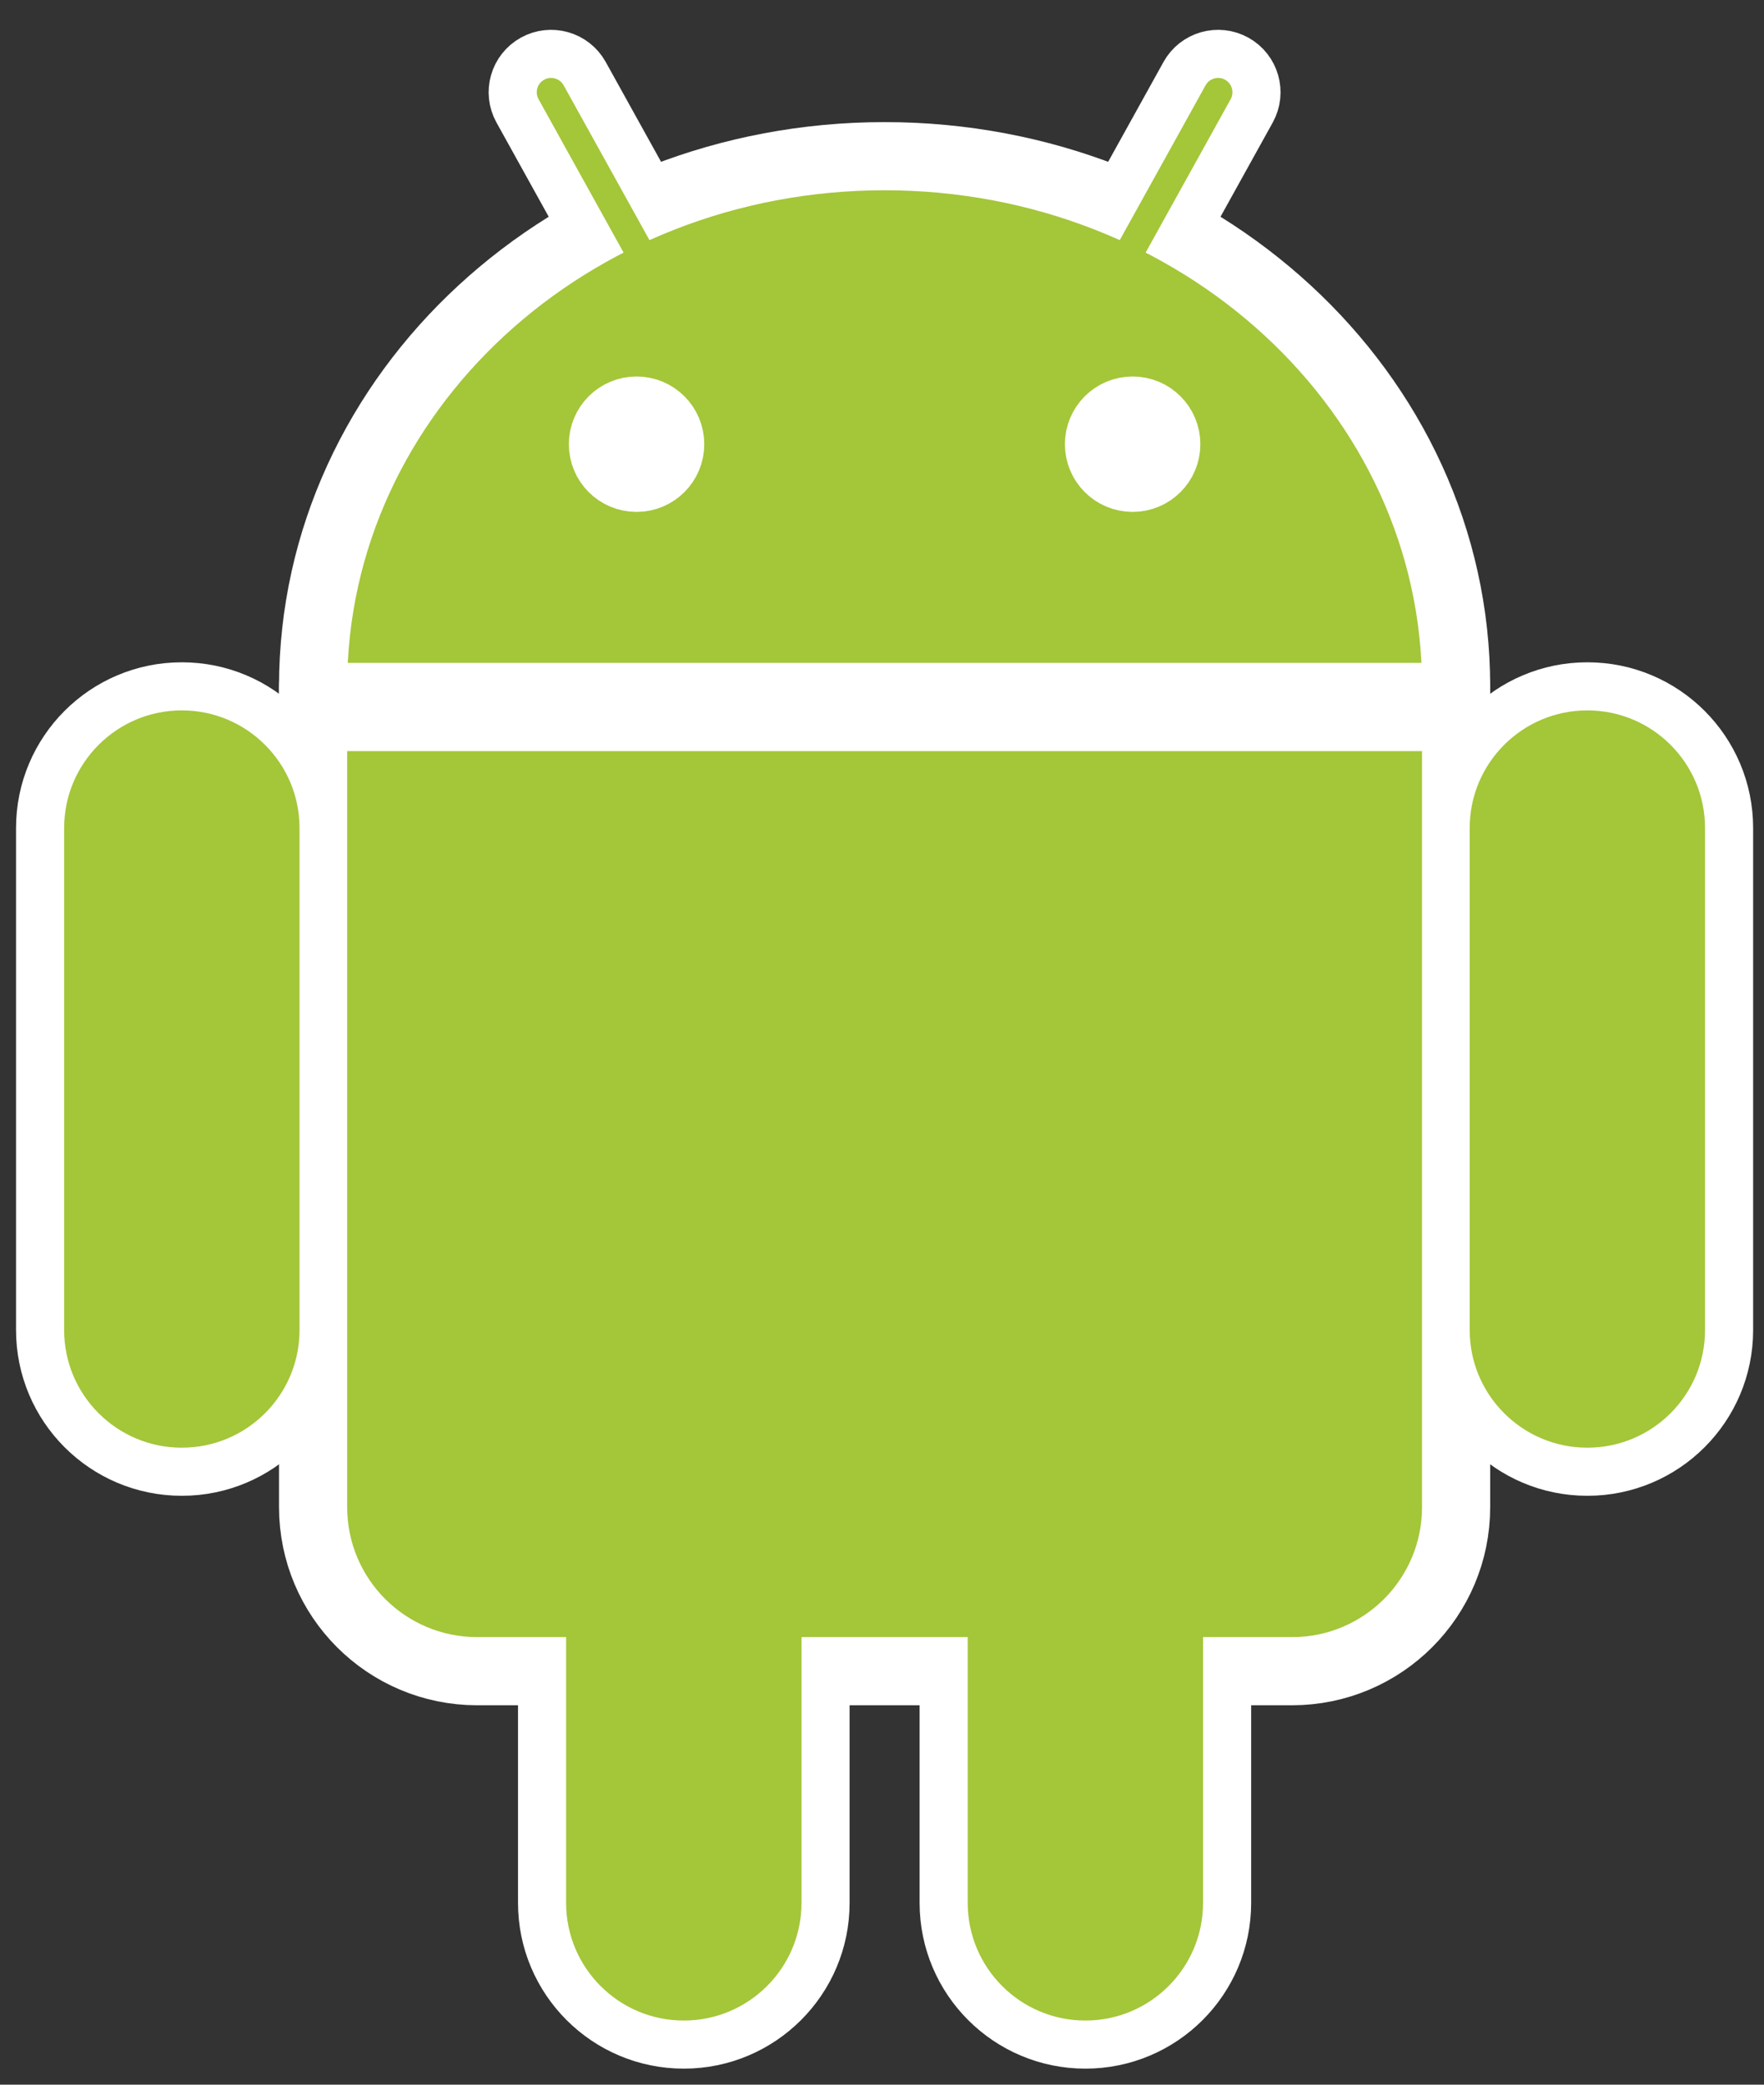<svg width="44" height="52" viewBox="0 0 44 52" fill="none" xmlns="http://www.w3.org/2000/svg">
<rect x="0" y="0" width="44" height="52" fill="#333333" stroke="none"/>
<path d="M22.065 29.494C29.468 29.494 35.47 23.954 35.47 17.12C35.47 10.286 29.468 4.746 22.065 4.746C14.662 4.746 8.66 10.286 8.66 17.12C8.66 23.954 14.662 29.494 22.065 29.494Z" fill="#A4C639" stroke="white" stroke-width="3.4"/>
<path d="M32.229 14.026H11.901C10.111 14.026 8.66 15.477 8.66 17.267V37.595C8.66 39.385 10.111 40.836 11.901 40.836H32.229C34.019 40.836 35.47 39.385 35.47 37.595V17.267C35.47 15.477 34.019 14.026 32.229 14.026Z" fill="#A4C639" stroke="white" stroke-width="3.4"/>
<path d="M12.909 2.766C12.652 2.303 12.819 1.721 13.282 1.464C13.744 1.208 14.327 1.375 14.584 1.837L19.797 11.242C20.053 11.705 19.886 12.288 19.424 12.544C18.961 12.8 18.378 12.633 18.122 12.171L12.909 2.766Z" fill="#A4C639" stroke="white" stroke-width="1.2"/>
<path d="M36.059 20.655C36.059 18.703 37.642 17.12 39.594 17.12C41.547 17.12 43.129 18.703 43.129 20.655V33.176C43.129 35.129 41.547 36.711 39.594 36.711C37.642 36.711 36.059 35.129 36.059 33.176V20.655Z" fill="#A4C639" stroke="white" stroke-width="1.2"/>
<path d="M23.538 34.944C23.538 32.991 25.121 31.408 27.073 31.408C29.026 31.408 30.608 32.991 30.608 34.944V47.465C30.608 49.417 29.026 51 27.073 51C25.121 51 23.538 49.417 23.538 47.465V34.944Z" fill="#A4C639" stroke="white" stroke-width="1.2"/>
<path d="M31.221 2.766C31.477 2.303 31.31 1.721 30.848 1.464C30.385 1.208 29.802 1.375 29.546 1.837L24.333 11.242C24.076 11.705 24.243 12.288 24.706 12.544C25.168 12.8 25.751 12.633 26.008 12.171L31.221 2.766Z" fill="#A4C639" stroke="white" stroke-width="1.2"/>
<path d="M8.071 20.655C8.071 18.703 6.488 17.12 4.535 17.12C2.583 17.12 1 18.703 1 20.655V33.176C1 35.129 2.583 36.711 4.535 36.711C6.488 36.711 8.071 35.129 8.071 33.176V20.655Z" fill="#A4C639" stroke="white" stroke-width="1.2"/>
<path d="M20.592 34.944C20.592 32.991 19.009 31.408 17.056 31.408C15.104 31.408 13.521 32.991 13.521 34.944V47.465C13.521 49.417 15.104 51 17.056 51C19.009 51 20.592 49.417 20.592 47.465V34.944Z" fill="#A4C639" stroke="white" stroke-width="1.2"/>
<path d="M22.065 29.494C29.468 29.494 35.47 23.954 35.47 17.12C35.47 10.286 29.468 4.746 22.065 4.746C14.662 4.746 8.66 10.286 8.66 17.12C8.66 23.954 14.662 29.494 22.065 29.494Z" fill="#A4C639"/>
<path d="M32.229 14.026H11.901C10.111 14.026 8.66 15.477 8.66 17.267V37.595C8.66 39.385 10.111 40.836 11.901 40.836H32.229C34.019 40.836 35.47 39.385 35.47 37.595V17.267C35.47 15.477 34.019 14.026 32.229 14.026Z" fill="#A4C639"/>
<path d="M8.071 17.635H36.059H8.071Z" fill="white"/>
<path d="M8.071 17.635H36.059" stroke="white" stroke-width="2.2"/>
<path d="M15.878 11.669C16.203 11.669 16.467 11.406 16.467 11.08C16.467 10.755 16.203 10.491 15.878 10.491C15.552 10.491 15.289 10.755 15.289 11.08C15.289 11.406 15.552 11.669 15.878 11.669Z" fill="white" stroke="white" stroke-width="2.2"/>
<path d="M28.252 11.669C28.577 11.669 28.841 11.406 28.841 11.08C28.841 10.755 28.577 10.491 28.252 10.491C27.926 10.491 27.662 10.755 27.662 11.08C27.662 11.406 27.926 11.669 28.252 11.669Z" fill="white" stroke="white" stroke-width="2.2"/>
</svg>
